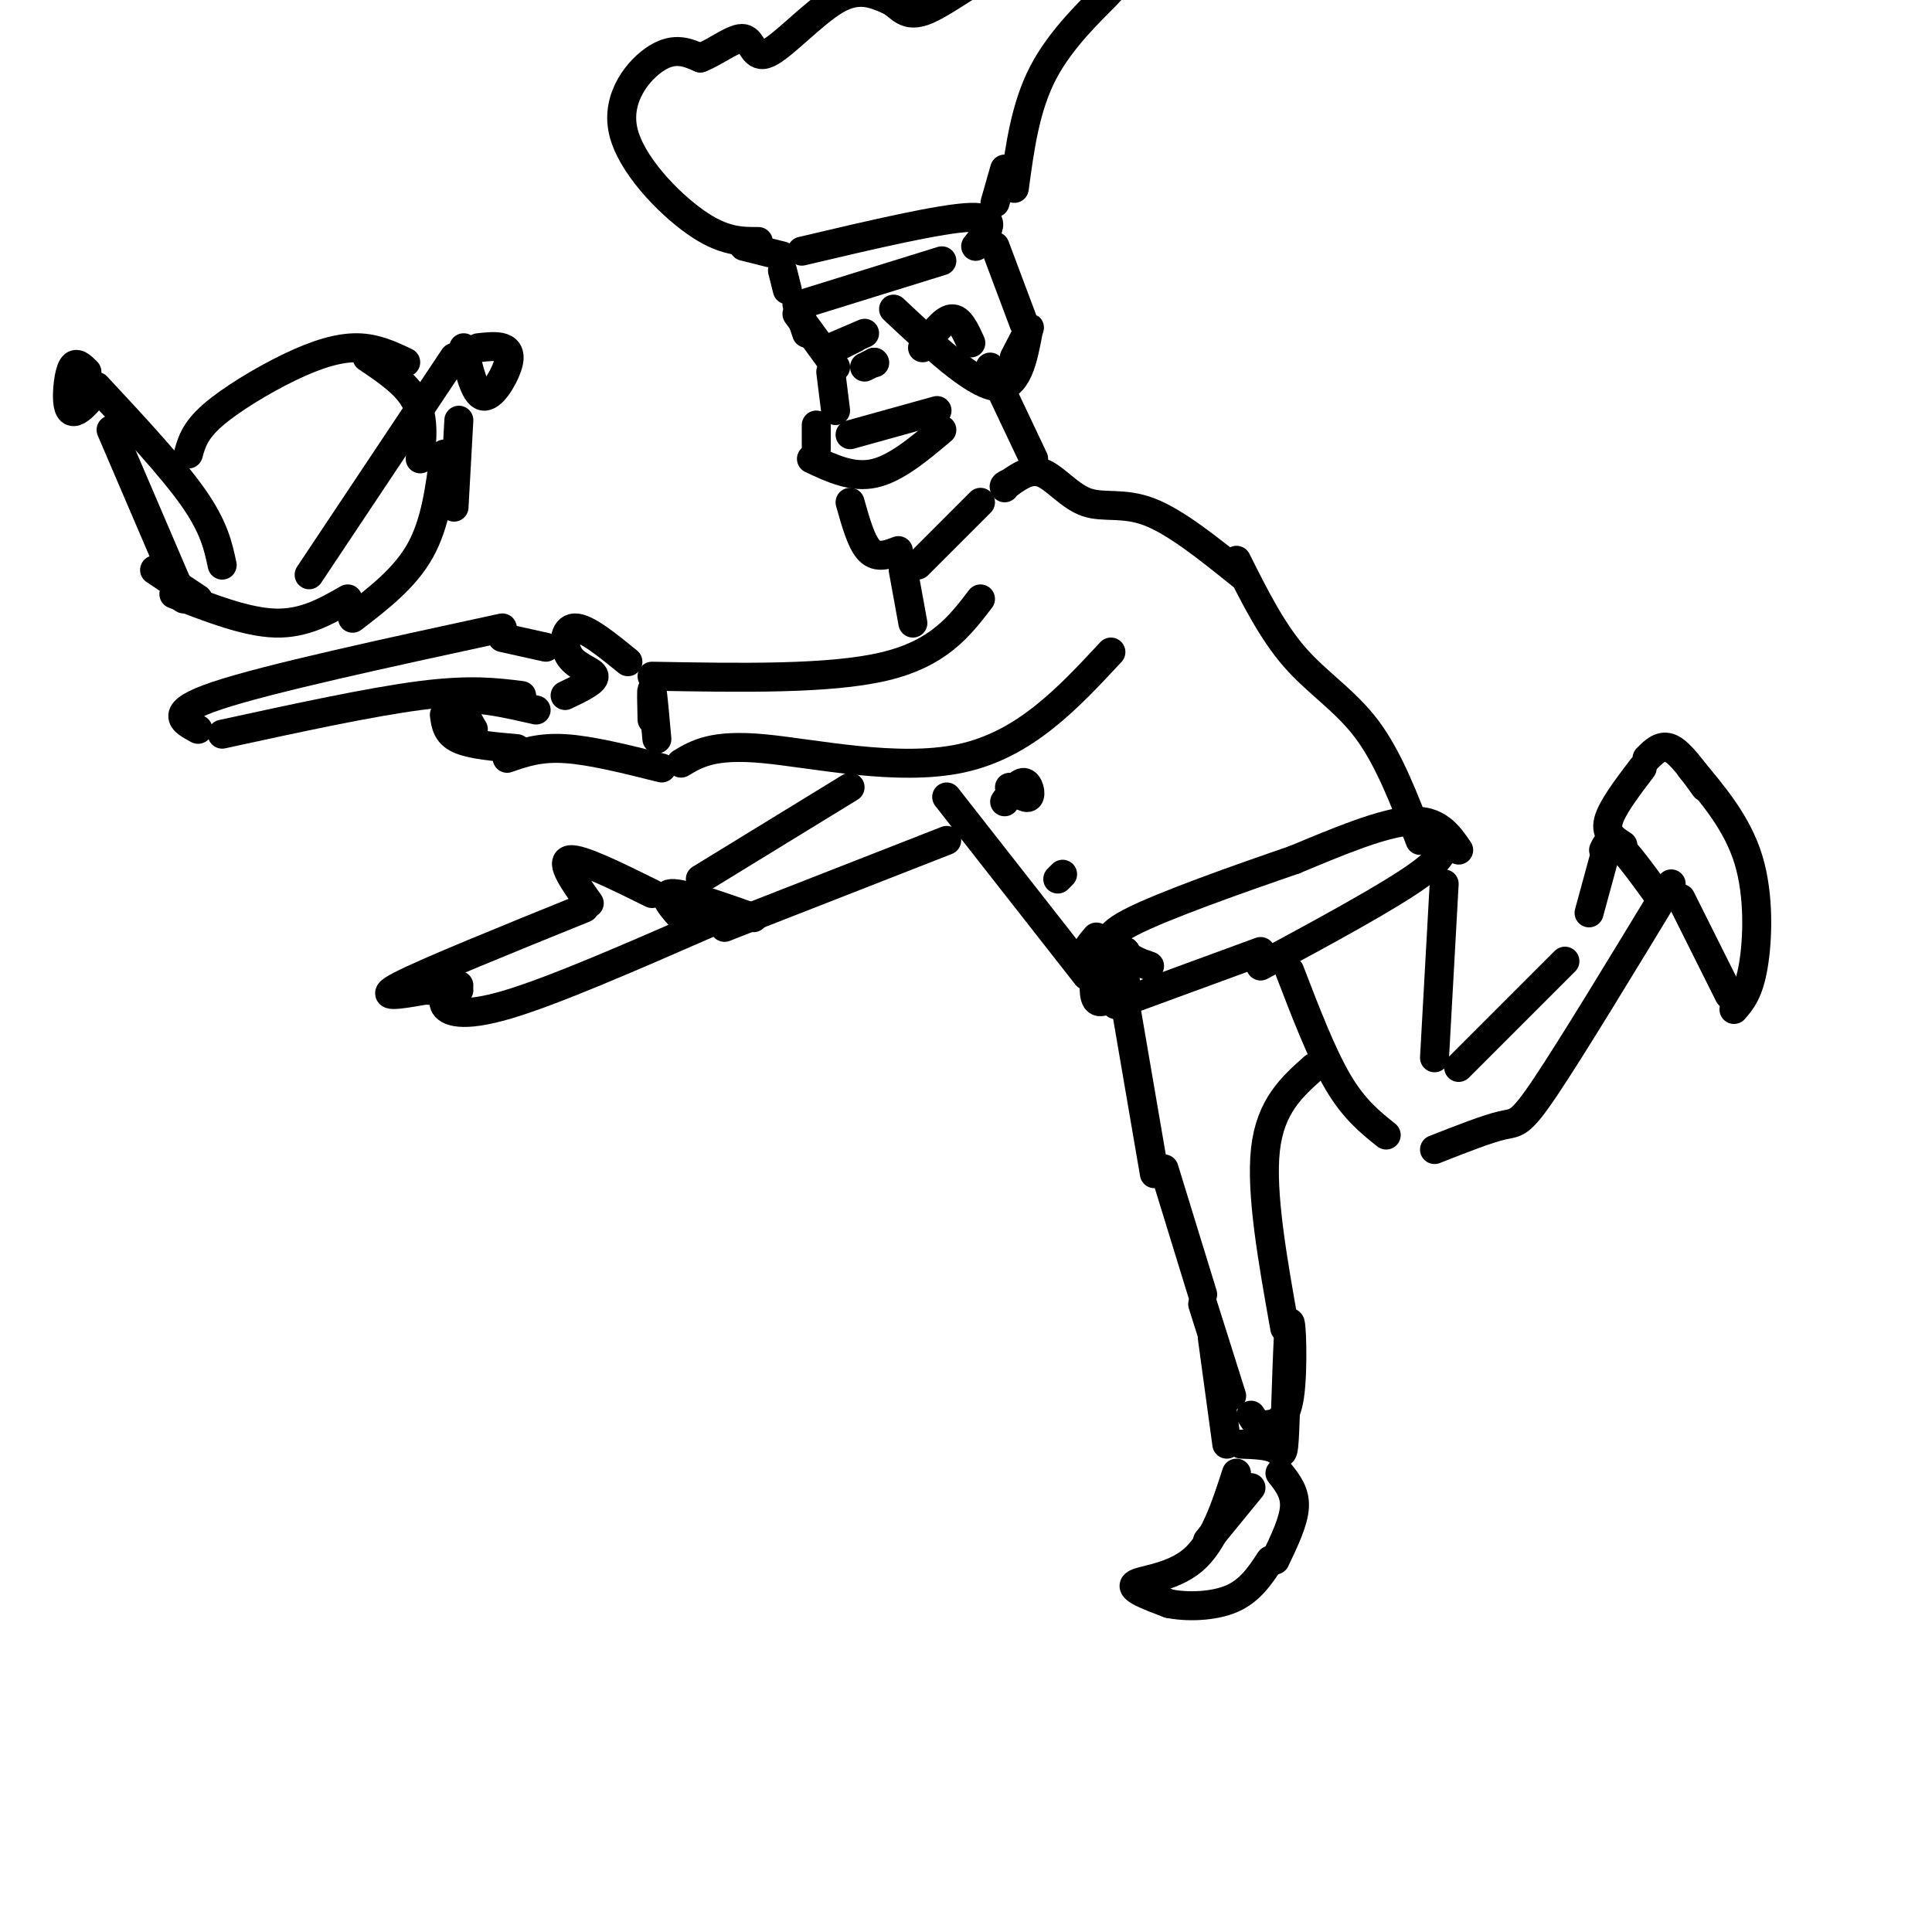 <svg viewBox='0 0 400 400' version='1.1' xmlns='http://www.w3.org/2000/svg' xmlns:xlink='http://www.w3.org/1999/xlink'><g fill='none' stroke='#000000' stroke-width='6' stroke-linecap='round' stroke-linejoin='round'><path d='M272,221c-4.500,4.000 -9.000,8.000 -10,17c-1.000,9.000 1.500,23.000 4,37'/><path d='M241,242c0.000,0.000 8.000,26.000 8,26'/><path d='M249,270c0.000,0.000 6.000,19.000 6,19'/><path d='M251,277c0.000,0.000 3.000,22.000 3,22'/><path d='M257,299c2.754,0.099 5.509,0.198 7,1c1.491,0.802 1.719,2.308 2,-4c0.281,-6.308 0.614,-20.429 1,-22c0.386,-1.571 0.825,9.408 0,15c-0.825,5.592 -2.912,5.796 -5,6'/><path d='M262,295c-1.333,0.667 -2.167,-0.667 -3,-2'/><path d='M259,308c0.000,0.000 -9.000,11.000 -9,11'/><path d='M256,305c-2.311,7.133 -4.622,14.267 -9,18c-4.378,3.733 -10.822,4.067 -12,5c-1.178,0.933 2.911,2.467 7,4'/><path d='M242,332c3.622,0.756 9.178,0.644 13,-1c3.822,-1.644 5.911,-4.822 8,-8'/><path d='M264,323c1.917,-4.000 3.833,-8.000 4,-11c0.167,-3.000 -1.417,-5.000 -3,-7'/><path d='M267,201c3.333,8.667 6.667,17.333 10,23c3.333,5.667 6.667,8.333 10,11'/><path d='M297,238c5.489,-2.156 10.978,-4.311 14,-5c3.022,-0.689 3.578,0.089 9,-8c5.422,-8.089 15.711,-25.044 26,-42'/><path d='M299,183c0.000,0.000 -2.000,36.000 -2,36'/><path d='M302,221c0.000,0.000 22.000,-22.000 22,-22'/><path d='M329,189c0.000,0.000 3.000,-11.000 3,-11'/><path d='M332,176c0.583,-1.250 1.167,-2.500 3,-1c1.833,1.500 4.917,5.750 8,10'/><path d='M336,175c-1.833,-1.167 -3.667,-2.333 -3,-5c0.667,-2.667 3.833,-6.833 7,-11'/><path d='M341,157c1.500,-1.500 3.000,-3.000 5,-2c2.000,1.000 4.500,4.500 7,8'/><path d='M350,159c4.867,5.778 9.733,11.556 12,19c2.267,7.444 1.933,16.556 1,22c-0.933,5.444 -2.467,7.222 -4,9'/><path d='M348,186c0.000,0.000 10.000,20.000 10,20'/><path d='M239,243c0.000,0.000 -6.000,-35.000 -6,-35'/><path d='M231,208c0.000,0.000 30.000,-11.000 30,-11'/><path d='M261,200c13.417,-7.250 26.833,-14.500 33,-19c6.167,-4.500 5.083,-6.250 4,-8'/><path d='M294,174c-3.244,-8.489 -6.489,-16.978 -11,-23c-4.511,-6.022 -10.289,-9.578 -15,-15c-4.711,-5.422 -8.356,-12.711 -12,-20'/><path d='M225,202c0.000,0.000 -29.000,-37.000 -29,-37'/><path d='M230,135c-8.911,9.578 -17.822,19.156 -31,22c-13.178,2.844 -30.622,-1.044 -41,-2c-10.378,-0.956 -13.689,1.022 -17,3'/><path d='M203,124c-4.333,5.667 -8.667,11.333 -20,14c-11.333,2.667 -29.667,2.333 -48,2'/><path d='M135,149c-0.083,-3.333 -0.167,-6.667 0,-6c0.167,0.667 0.583,5.333 1,10'/><path d='M137,159c-7.333,-1.833 -14.667,-3.667 -20,-4c-5.333,-0.333 -8.667,0.833 -12,2'/><path d='M98,151c-1.583,-2.667 -3.167,-5.333 -1,-6c2.167,-0.667 8.083,0.667 14,2'/><path d='M117,144c3.065,-1.458 6.131,-2.917 6,-4c-0.131,-1.083 -3.458,-1.792 -5,-4c-1.542,-2.208 -1.298,-5.917 1,-6c2.298,-0.083 6.649,3.458 11,7'/><path d='M257,119c-6.786,-5.458 -13.571,-10.917 -19,-13c-5.429,-2.083 -9.500,-0.792 -13,-2c-3.500,-1.208 -6.429,-4.917 -9,-6c-2.571,-1.083 -4.786,0.458 -7,2'/><path d='M209,100c-1.333,0.500 -1.167,0.750 -1,1'/><path d='M203,104c0.000,0.000 -13.000,13.000 -13,13'/><path d='M187,118c0.000,0.000 2.000,11.000 2,11'/><path d='M186,114c-2.167,0.833 -4.333,1.667 -6,0c-1.667,-1.667 -2.833,-5.833 -4,-10'/><path d='M168,95c4.250,2.000 8.500,4.000 13,3c4.500,-1.000 9.250,-5.000 14,-9'/><path d='M194,85c0.000,0.000 -18.000,5.000 -18,5'/><path d='M169,88c0.000,0.000 0.000,5.000 0,5'/><path d='M214,95c0.000,0.000 -9.000,-19.000 -9,-19'/><path d='M185,64c8.167,7.667 16.333,15.333 21,16c4.667,0.667 5.833,-5.667 7,-12'/><path d='M213,68c0.667,-1.000 -1.167,2.500 -3,6'/><path d='M166,63c0.000,0.000 29.000,-9.000 29,-9'/><path d='M202,51c2.500,-3.083 5.000,-6.167 -1,-6c-6.000,0.167 -20.500,3.583 -35,7'/><path d='M162,56c0.000,0.000 1.000,4.000 1,4'/><path d='M162,53c0.000,0.000 -8.000,-2.000 -8,-2'/><path d='M157,50c-3.643,0.012 -7.286,0.024 -13,-4c-5.714,-4.024 -13.500,-12.083 -15,-19c-1.500,-6.917 3.286,-12.690 7,-15c3.714,-2.310 6.357,-1.155 9,0'/><path d='M145,12c3.316,-1.263 7.105,-4.421 9,-4c1.895,0.421 1.895,4.421 5,3c3.105,-1.421 9.316,-8.263 14,-11c4.684,-2.737 7.842,-1.368 11,0'/><path d='M184,0c2.512,1.155 3.292,4.042 8,2c4.708,-2.042 13.345,-9.012 20,-11c6.655,-1.988 11.327,1.006 16,4'/><path d='M228,-5c3.405,0.857 3.917,1.000 1,4c-2.917,3.000 -9.262,8.857 -13,16c-3.738,7.143 -4.869,15.571 -6,24'/><path d='M208,35c0.000,0.000 -2.000,7.000 -2,7'/><path d='M206,51c0.000,0.000 6.000,16.000 6,16'/><path d='M191,72c2.167,-2.917 4.333,-5.833 6,-6c1.667,-0.167 2.833,2.417 4,5'/><path d='M165,63c0.000,0.000 2.000,6.000 2,6'/><path d='M165,65c0.000,0.000 8.000,11.000 8,11'/><path d='M172,77c0.000,0.000 1.000,8.000 1,8'/><path d='M172,72c0.000,0.000 7.000,-3.000 7,-3'/><path d='M173,72c0.000,0.000 4.000,-2.000 4,-2'/><path d='M181,75c0.000,0.000 0.100,0.100 0.1,0.1'/><path d='M179,76c0.000,0.000 2.000,-1.000 2,-1'/><path d='M107,155c-4.750,-0.417 -9.500,-0.833 -12,-2c-2.500,-1.167 -2.750,-3.083 -3,-5'/><path d='M108,144c-5.333,-0.667 -10.667,-1.333 -21,0c-10.333,1.333 -25.667,4.667 -41,8'/><path d='M41,151c-3.250,-1.750 -6.500,-3.500 4,-7c10.500,-3.500 34.750,-8.750 59,-14'/><path d='M104,132c0.000,0.000 9.000,2.000 9,2'/><path d='M73,128c5.417,-4.167 10.833,-8.333 14,-14c3.167,-5.667 4.083,-12.833 5,-20'/><path d='M87,95c0.417,-4.250 0.833,-8.500 -1,-12c-1.833,-3.500 -5.917,-6.250 -10,-9'/><path d='M64,119c0.000,0.000 30.000,-45.000 30,-45'/><path d='M96,72c1.125,4.786 2.250,9.571 4,10c1.750,0.429 4.125,-3.500 5,-6c0.875,-2.500 0.250,-3.571 -1,-4c-1.250,-0.429 -3.125,-0.214 -5,0'/><path d='M95,87c0.000,0.000 -1.000,18.000 -1,18'/><path d='M72,124c-4.500,2.583 -9.000,5.167 -15,5c-6.000,-0.167 -13.500,-3.083 -21,-6'/><path d='M41,124c0.000,0.000 -9.000,-6.000 -9,-6'/><path d='M46,117c-0.833,-3.917 -1.667,-7.833 -6,-14c-4.333,-6.167 -12.167,-14.583 -20,-23'/><path d='M18,77c-1.119,-1.131 -2.238,-2.262 -3,-1c-0.762,1.262 -1.167,4.917 -1,7c0.167,2.083 0.905,2.595 2,2c1.095,-0.595 2.548,-2.298 4,-4'/><path d='M23,89c0.000,0.000 15.000,35.000 15,35'/><path d='M39,94c0.661,-2.387 1.321,-4.774 5,-8c3.679,-3.226 10.375,-7.292 16,-10c5.625,-2.708 10.179,-4.060 14,-4c3.821,0.060 6.911,1.530 10,3'/><path d='M176,163c0.000,0.000 -31.000,19.000 -31,19'/><path d='M196,174c0.000,0.000 -46.000,18.000 -46,18'/><path d='M142,191c-2.667,-2.917 -5.333,-5.833 -3,-6c2.333,-0.167 9.667,2.417 17,5'/><path d='M135,185c-7.417,-3.667 -14.833,-7.333 -17,-7c-2.167,0.333 0.917,4.667 4,9'/><path d='M121,188c-16.250,6.583 -32.500,13.167 -38,16c-5.500,2.833 -0.250,1.917 5,1'/><path d='M88,205c2.000,0.167 4.500,0.083 7,0'/><path d='M95,204c-1.778,1.311 -3.556,2.622 -3,4c0.556,1.378 3.444,2.822 13,0c9.556,-2.822 25.778,-9.911 42,-17'/><path d='M147,191c7.500,-2.833 5.250,-1.417 3,0'/><path d='M302,176c-2.167,-3.167 -4.333,-6.333 -10,-6c-5.667,0.333 -14.833,4.167 -24,8'/><path d='M268,178c-11.244,3.867 -27.356,9.533 -34,13c-6.644,3.467 -3.822,4.733 -1,6'/><path d='M233,197c0.667,1.500 2.833,2.250 5,3'/><path d='M227,194c-1.500,1.750 -3.000,3.500 -2,5c1.000,1.500 4.500,2.750 8,4'/><path d='M227,198c-0.417,3.917 -0.833,7.833 0,9c0.833,1.167 2.917,-0.417 5,-2'/><path d='M209,163c1.711,1.267 3.422,2.533 4,2c0.578,-0.533 0.022,-2.867 -1,-3c-1.022,-0.133 -2.511,1.933 -4,4'/><path d='M219,182c0.000,0.000 1.000,-1.000 1,-1'/></g>
</svg>